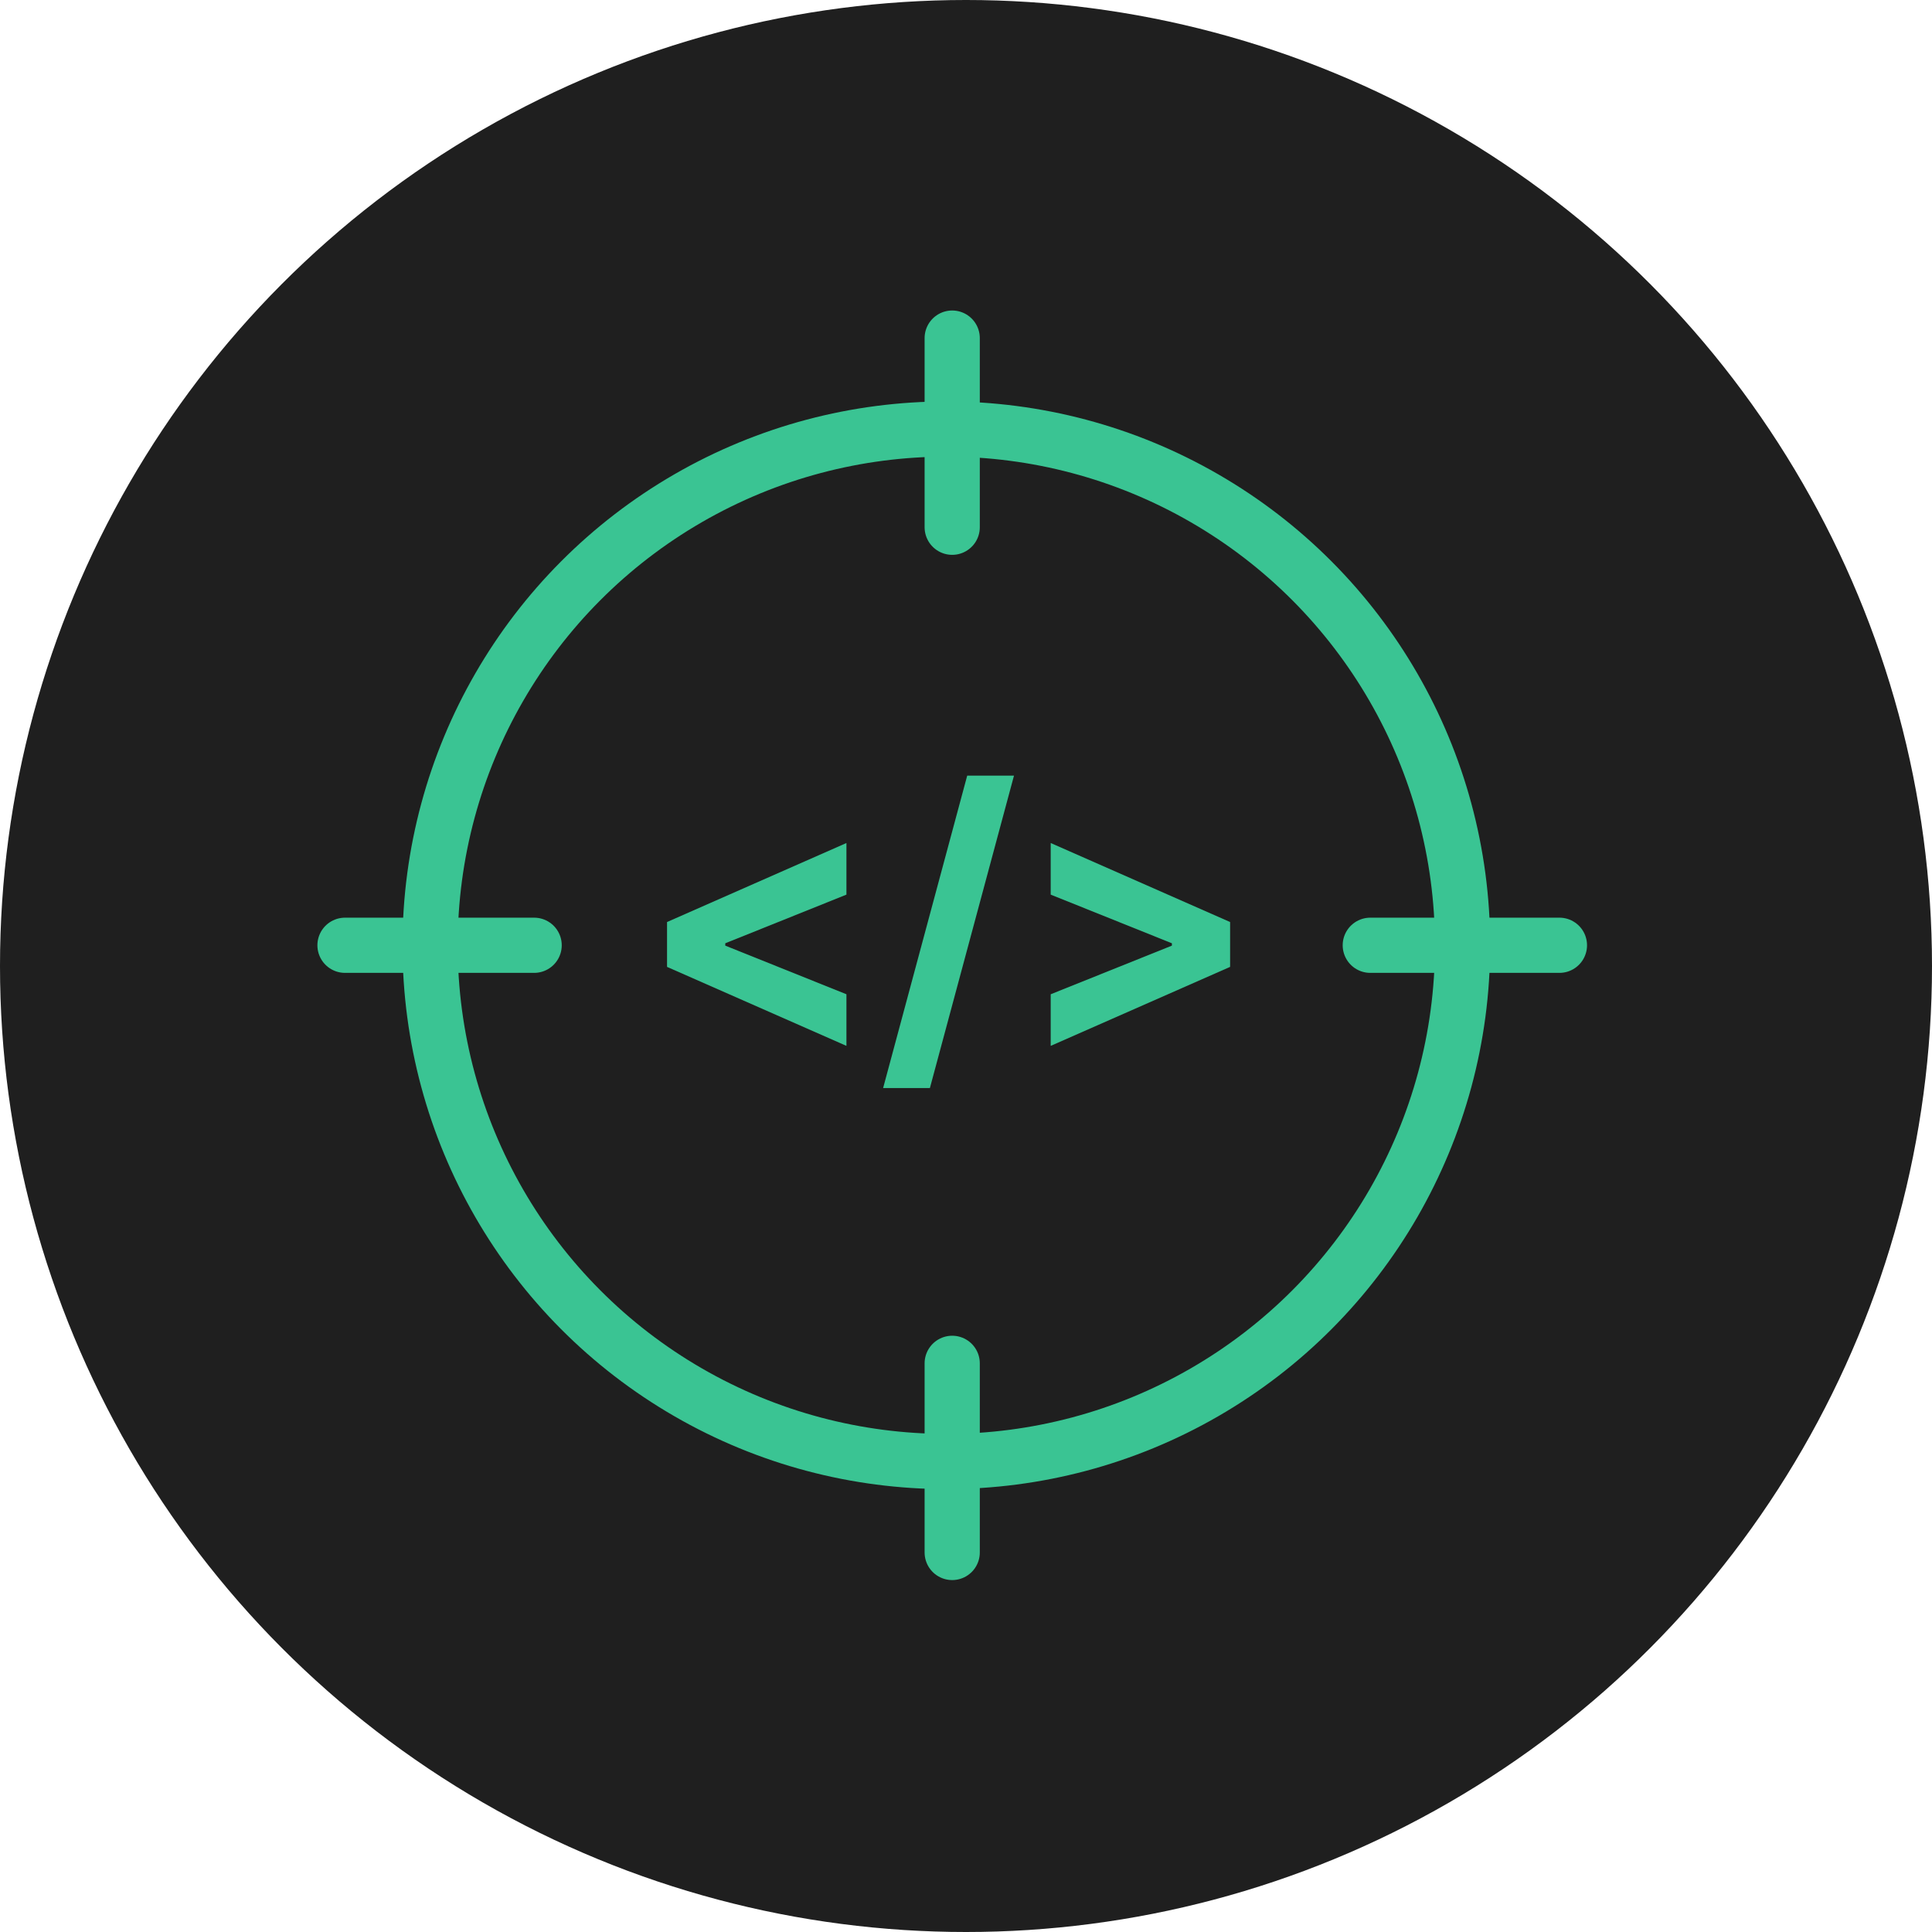 <svg width="70" height="70" viewBox="0 0 70 70" fill="none" xmlns="http://www.w3.org/2000/svg">
<circle cx="35" cy="35" r="35" fill="#1F1F1F"/>
<circle cx="34.287" cy="34.249" r="18.704" stroke="#3AC493" stroke-width="2"/>
<path d="M12.5 34.249H19.353" stroke="#3AC493" stroke-width="2" stroke-linecap="round"/>
<path d="M49.648 34.249H56.501" stroke="#3AC493" stroke-width="2" stroke-linecap="round"/>
<path d="M34.5 12.25L34.5 19.103" stroke="#3AC493" stroke-width="2" stroke-linecap="round"/>
<path d="M34.5 49.396L34.5 56.249" stroke="#3AC493" stroke-width="2" stroke-linecap="round"/>
<path d="M24.168 35.032V33.407L30.668 30.544V32.414L26.218 34.201L26.278 34.104V34.334L26.218 34.238L30.668 36.024V37.894L24.168 35.032ZM36.739 28.102L33.692 39.422H31.997L35.044 28.102H36.739ZM44.569 35.032L38.069 37.894V36.024L42.52 34.238L42.46 34.334V34.104L42.52 34.201L38.069 32.414V30.544L44.569 33.407V35.032Z" fill="#3AC493"/>
</svg>
